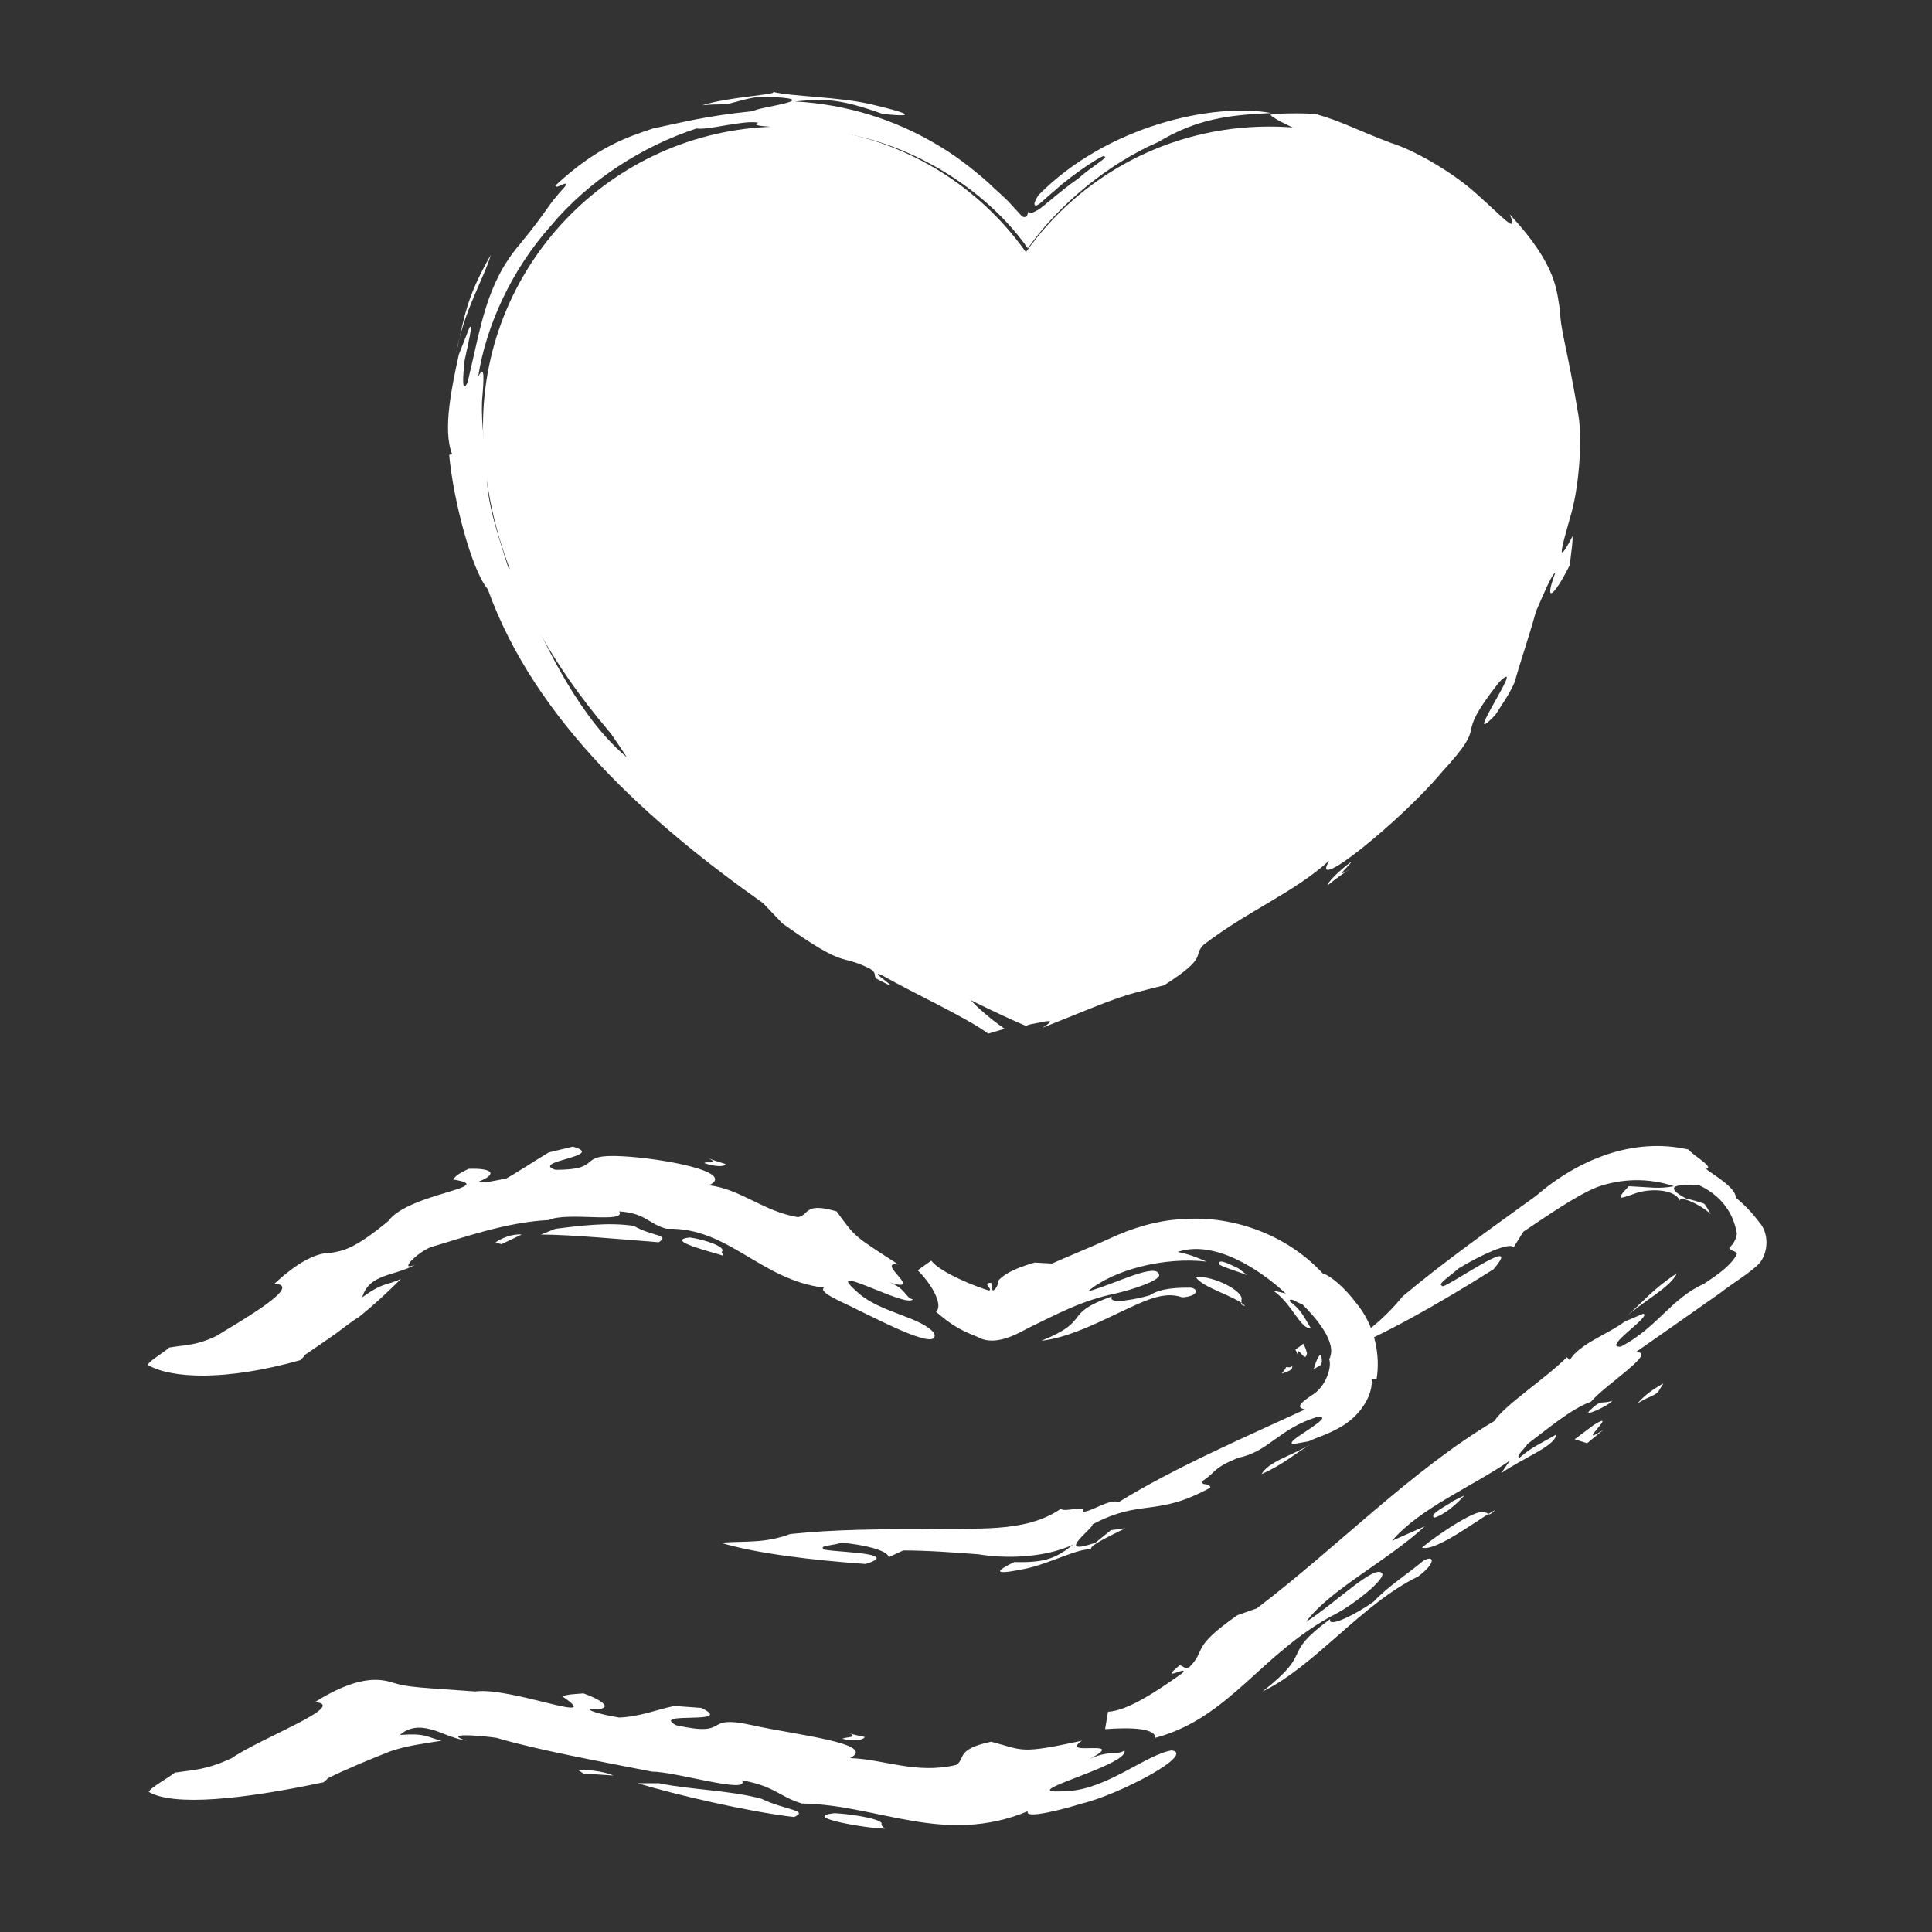 <svg xmlns="http://www.w3.org/2000/svg" xmlns:xlink="http://www.w3.org/1999/xlink" id="Layer_1" x="0px" y="0px" viewBox="0 0 20 20" style="enable-background:new 0 0 20 20;" xml:space="preserve"><rect x="0" y="0" width="20" height="20" fill="#333333" stroke="none"/><style type="text/css">	.st0{fill:#FFFFFF;}	.st1{clip-path:url(#SVGID_00000024001532343897121880000017528811808758537387_);fill:#FFFFFF;}	.st2{fill:none;stroke:#FFFFFF;stroke-width:0.621;stroke-linecap:round;stroke-linejoin:round;stroke-miterlimit:10;}	.st3{fill:#FFFFFF;stroke:#FFFFFF;stroke-width:0.621;stroke-linecap:round;stroke-linejoin:round;stroke-miterlimit:10;}	.st4{fill:none;stroke:#FFFFFF;stroke-width:0.542;stroke-linecap:round;stroke-linejoin:round;stroke-miterlimit:10;}	.st5{fill:#FFFFFF;stroke:#FFFFFF;stroke-width:0.562;stroke-linecap:round;stroke-linejoin:round;stroke-miterlimit:10;}	.st6{fill:none;stroke:#FFFFFF;stroke-width:0.562;stroke-linecap:round;stroke-linejoin:round;stroke-miterlimit:10;}	.st7{fill-rule:evenodd;clip-rule:evenodd;fill:#FFFFFF;}	.st8{fill:#FFFFFF;stroke:#FFFFFF;stroke-width:0.532;stroke-linecap:round;stroke-linejoin:round;stroke-miterlimit:10;}	.st9{fill:none;stroke:#FFFFFF;stroke-width:0.532;stroke-linecap:round;stroke-linejoin:round;stroke-miterlimit:10;}	.st10{fill:none;stroke:#B3B3B3;stroke-width:0.5;stroke-linecap:round;stroke-linejoin:round;stroke-miterlimit:10;}	.st11{fill:none;stroke:#B3B3B3;stroke-width:0.542;stroke-linecap:round;stroke-linejoin:round;stroke-miterlimit:10;}	.st12{clip-path:url(#SVGID_00000060003515710868268850000010875523770965995154_);}	.st13{fill:none;}	.st14{fill:none;stroke:#FFFFFF;stroke-width:0.025;stroke-miterlimit:10;}</style><g>	<g>		<g>			<g>				<g>					<path class="st0" d="M7.14,12.81c0.15,0.02,0.39,0.1,0.33,0.15L7.49,13C7.37,12.96,6.87,12.84,7.14,12.81z"></path>					<path class="st0" d="M7.17,12.54c0.12,0.05,0.02,0.04-0.01,0.06c-0.06-0.01-0.12-0.04-0.17-0.04      C6.94,12.51,7.09,12.52,7.17,12.54z"></path>					<path class="st0" d="M7.37,12.01l-0.05-0.03c0.05,0.03,0.13,0.05,0.19,0.07c0,0.03-0.11,0.03-0.22-0.01      C7.32,12.02,7.42,12.05,7.37,12.01z"></path>					<path class="st0" d="M9.69,13.58c0.07-0.06-0.02-0.26-0.19-0.43l0.14-0.1c0.1,0.13,0.49,0.28,0.6,0.31      c0.04-0.02-0.08-0.08,0.02-0.08c0.01,0.02,0,0.06,0.02,0.08c0.05-0.03,0.05-0.08,0.06-0.11c0.05-0.05,0.13-0.11,0.37-0.18      l0.18,0.01c0.18-0.08,0.38-0.16,0.6-0.26c0.21-0.1,0.49-0.19,0.76-0.2c0.54-0.04,1.09,0.18,1.44,0.56      c0.09,0.03,0.23,0.15,0.35,0.31c0.2,0.24,0.25,0.55,0.21,0.79l-0.05,0c0.01,0.14-0.08,0.31-0.23,0.43      c-0.15,0.12-0.37,0.18-0.42,0.21l-0.17,0.03c-0.04-0.02,0.06-0.08,0.15-0.14c0.07-0.05,0.25-0.16,0.1-0.14      c-0.39,0.12-0.5,0.36-0.81,0.42c-0.27,0.11-0.22,0.14-0.37,0.24c-0.02,0.06,0.07,0.01,0.08,0.07      c-0.57,0.31-0.71,0.11-1.22,0.38c0.01,0.04-0.41,0.34,0.03,0.19l0.16-0.13l0.15-0.02c-0.14,0.07-0.4,0.19-0.35,0.22      c-0.13-0.02-0.44,0.15-0.69,0.2c-0.24,0.05-0.38,0.06-0.11-0.07c0.34,0.01,0.44-0.05,0.61-0.18c-0.33,0.15-0.74,0.14-0.98,0.1      c-0.27-0.02-0.53-0.04-0.78-0.04l-0.15,0.07c-0.01-0.07-0.25-0.13-0.49-0.15C8.62,16,8.49,16,8.52,16.03      c-0.05,0.04,0.87,0.03,0.44,0.16c-0.56-0.04-1.14-0.11-1.5-0.22c0.26-0.02,0.45,0.01,0.72-0.09c0.47-0.05,0.95-0.05,1.43-0.05      c0.47-0.02,0.99,0.05,1.37-0.21c0.05,0.04,0.28-0.05,0.23,0.03c0.09,0,0.28-0.14,0.37-0.1c0.6-0.37,1.35-0.69,1.93-0.96      c-0.11-0.02-0.03-0.08,0.09-0.16c0.12-0.08,0.19-0.27,0.16-0.36c0.09-0.17-0.14-0.43-0.28-0.57c-0.03,0-0.13-0.08-0.13-0.03      c0.12,0.09,0.14,0.15,0.22,0.28c-0.11,0.01-0.19-0.25-0.39-0.39l0.13,0.03c-0.27-0.25-0.74-0.56-1.12-0.43      c0.11,0.02,0.21,0.06,0.3,0.1c-0.43-0.05-0.96,0.08-1.23,0.31c0.29-0.08,0.72-0.31,0.74-0.17c0,0.06-0.28,0.15-0.45,0.19      c-0.35,0.07-0.62,0.22-0.89,0.35c-0.1,0.05-0.35,0.21-0.54,0.1C9.91,13.76,9.82,13.69,9.69,13.58z"></path>					<path class="st0" d="M10.78,13.88c0.54-0.22,0.2-0.27,0.73-0.46c-0.05,0.09,0.25,0.03,0.39-0.01c0.12-0.08,0.3-0.08,0.43-0.08      c0.09,0.02,0.06,0.09-0.09,0.1c-0.2-0.07-0.4,0.04-0.68,0.17C11.29,13.73,11.03,13.85,10.78,13.88z"></path>					<path class="st0" d="M10.17,13.63c0.14,0.05,0.18,0.05,0.24,0.06c0.05,0.01,0.12,0.02,0.24-0.05      c-0.04,0.06-0.07,0.07-0.14,0.09c-0.07,0-0.16,0.08-0.31,0.01c0.06,0,0.12,0.01,0.17-0.04C10.29,13.73,10.23,13.65,10.17,13.63      z"></path>					<path class="st0" d="M12.38,13.22c0.17-0.02,0.51,0.15,0.47,0.24c0.02,0.02-0.04,0.04,0.04,0.06      C12.8,13.42,12.44,13.33,12.38,13.22z"></path>					<path class="st0" d="M11.55,13.02c0.09-0.05,0.19-0.1,0.36-0.14C11.81,12.92,11.69,13.01,11.55,13.02z"></path>					<path class="st0" d="M12.62,13.09c-0.02-0.08,0.15,0.02,0.2,0.04l0.09,0.07C12.81,13.16,12.69,13.13,12.62,13.09z"></path>					<path class="st0" d="M13.53,14.01c-0.02,0.12-0.1-0.11-0.1,0.02c0-0.02-0.01-0.04-0.02-0.06c0.03-0.02,0.06-0.04,0.08-0.06      C13.51,13.94,13.52,13.97,13.53,14.01z"></path>					<path class="st0" d="M13.38,14.14c-0.01,0.04,0,0.04-0.11,0.08c0.01-0.02,0.04-0.05,0.04-0.06      C13.31,14.14,13.35,14.17,13.38,14.14z"></path>					<path class="st0" d="M13.68,14.05c0.02,0.11-0.04,0.08-0.08,0.13C13.6,14.15,13.67,13.96,13.68,14.05z"></path>					<path class="st0" d="M13.06,15.26c0.07-0.13,0.31-0.19,0.51-0.31C13.37,15.07,13.3,15.15,13.06,15.26z"></path>					<path class="st0" d="M5.4,12.78c-0.1-0.01-0.21,0.04-0.27,0.08l0.06,0.02L5.4,12.78z"></path>					<path class="st0" d="M6.82,12.86c0.12-0.08-0.07-0.06-0.26-0.17c-0.27-0.04-0.56,0-0.81,0.03l-0.15,0.06      C5.9,12.78,6.44,12.83,6.82,12.86z"></path>					<path class="st0" d="M7.13,12.42c-0.2-0.08-0.49-0.06-0.65-0.07c0.26,0.05,0.59,0.1,0.77,0.16      C7.28,12.49,7.18,12.45,7.13,12.42z"></path>					<path class="st0" d="M3.15,14.03c0.09-0.06,0.19-0.13,0.32-0.22c0.08-0.06,0.17-0.13,0.25-0.18c0.15-0.12,0.3-0.26,0.43-0.39      c-0.15,0.07-0.18,0.03-0.4,0.19c0.07-0.25,0.35-0.22,0.55-0.34c-0.18,0.08,0.01-0.12,0.16-0.18c0.31-0.09,0.78-0.26,1.22-0.28      c0.19-0.09,0.81,0.04,0.73-0.09c0.28,0.02,0.3,0.13,0.49,0.18c0.64-0.02,0.97,0.53,1.63,0.61c-0.07,0.05,0.24,0.17,0.35,0.23      c0.25,0.12,0.86,0.44,0.79,0.24c-0.14-0.17-0.56-0.21-0.79-0.42c-0.4-0.35,0.51,0.17,0.57,0.07c-0.08-0.01-0.07-0.13-0.29-0.19      c0.47,0.16-0.12-0.21,0.14-0.17c-0.48-0.31-0.44-0.28-0.64-0.55c-0.34-0.1-0.28,0.04-0.4,0.06c-0.36-0.06-0.59-0.29-0.92-0.33      c0.29-0.14-0.5-0.28-0.89-0.3c-0.51-0.03-0.18,0.14-0.7,0.14c-0.27-0.09,0.54-0.14,0.18-0.24l-0.25,0.06      c-0.15,0.09-0.33,0.21-0.44,0.27c-0.11,0.02-0.27,0.06-0.28,0.03c0.2-0.08,0.13-0.14-0.11-0.13c-0.1,0.05-0.12,0.06-0.16,0.11      c0.49,0.08-0.46,0.14-0.67,0.43c-0.35,0.29-0.47,0.31-0.6,0.33c-0.12,0-0.3,0.06-0.58,0.32c0.31,0.01-0.34,0.38-0.6,0.54      c-0.21,0.1-0.31,0.09-0.49,0.12c-0.05,0.05-0.21,0.14-0.22,0.18c0.24,0.14,0.8,0.17,1.58-0.05      C3.14,14.05,3.16,14.03,3.15,14.03z"></path>				</g>			</g>		</g>	</g>	<g>		<g>			<g>				<g>					<path class="st0" d="M8.64,18.77c0.2,0.01,0.54,0.07,0.48,0.12l0.04,0.04C8.99,18.93,8.27,18.81,8.64,18.77z"></path>					<path class="st0" d="M8.64,18.5c0.16,0.05,0.03,0.04,0,0.06l-0.23-0.05C8.35,18.47,8.54,18.49,8.64,18.5z"></path>					<path class="st0" d="M8.81,17.95l-0.06-0.02c0.06,0.02,0.14,0.04,0.2,0.05c0,0.03-0.11,0.05-0.23,0.02      C8.75,17.98,8.87,17.99,8.81,17.95z"></path>					<path class="st0" d="M11.96,17.99c0-0.1-0.25-0.11-0.52-0.09l0.03-0.18c0.21-0.01,0.53-0.23,0.77-0.4      c0.08-0.09-0.26,0.11-0.03-0.08c0.04,0,0.04,0.04,0.1,0.02c0.19-0.19,0-0.19,0.5-0.54l0.2-0.07c0.83-0.63,1.6-1.43,2.46-1.94      c0.1-0.16,0.53-0.44,0.75-0.66l0.03,0.03c0.1-0.17,0.4-0.27,0.57-0.4l0.19-0.08c0.1,0.02-0.44,0.36-0.23,0.34      c0.38-0.2,0.52-0.5,0.86-0.65c0.15-0.1,0.21-0.15,0.25-0.19c0.05-0.05,0.08-0.09,0.09-0.12c-0.02-0.04-0.05-0.02-0.08-0.06      c0.04-0.04,0.07-0.08,0.08-0.15c-0.02-0.12-0.09-0.36-0.39-0.5c-0.05,0-0.47-0.04-0.13,0.14c0.06,0.01,0.12,0.03,0.18,0.05      c0.03,0.03,0.05,0.08,0.07,0.11c-0.1-0.1-0.33-0.2-0.32-0.14c-0.05-0.12-0.3-0.13-0.45-0.08c-0.15,0.05-0.24,0.1-0.08-0.07      c0.24,0.01,0.3,0.03,0.47,0c-0.27-0.09-0.55-0.08-0.8,0.01c-0.22,0.09-0.52,0.3-0.76,0.46l-0.1,0.16      c-0.05-0.05-0.32,0.07-0.57,0.22c-0.09,0.08-0.23,0.17-0.17,0.18c-0.02,0.07,0.88-0.58,0.53-0.17      c-0.57,0.36-1.19,0.71-1.6,0.86c0.25-0.19,0.44-0.31,0.66-0.58c0.43-0.36,0.91-0.7,1.38-1.04c0.44-0.38,1.01-0.61,1.58-0.48      c0.03,0.05,0.28,0.19,0.18,0.2c0.07,0.06,0.31,0.19,0.31,0.3c0.09,0.07,0.18,0.17,0.24,0.25c0.1,0.11,0.1,0.3,0.01,0.42      c-0.09,0.1-0.28,0.21-0.42,0.32c-0.3,0.21-0.61,0.43-0.87,0.61c0.25-0.02-0.32,0.34-0.46,0.51c-0.2,0.07-0.46,0.29-0.66,0.44      c-0.01,0.03-0.13,0.13-0.08,0.14c0.14-0.12,0.21-0.14,0.38-0.24c-0.01,0.12-0.34,0.24-0.57,0.4l0.09-0.13      c-0.39,0.27-0.93,0.49-1.22,0.83l0.34-0.15c-0.39,0.36-0.99,0.66-1.23,0.99c0.3-0.19,0.72-0.61,0.79-0.5      c0.02,0.07-0.3,0.32-0.47,0.41C13.06,17.1,12.74,17.78,11.96,17.99z"></path>					<path class="st0" d="M13.07,17.51c0.55-0.43,0.17-0.36,0.7-0.75c-0.03,0.1,0.27-0.05,0.45-0.18c0.15-0.16,0.37-0.3,0.51-0.42      c0.11-0.07,0.15,0.01-0.05,0.16C14.1,16.6,13.61,17.25,13.07,17.51z"></path>					<path class="st0" d="M12.35,17.57c0.28-0.21,0.27-0.01,0.51-0.25c-0.06,0.15-0.15,0.12-0.41,0.31l0.12-0.15      C12.51,17.52,12.43,17.55,12.35,17.57z"></path>					<path class="st0" d="M14.72,16.02c0.17-0.14,0.6-0.43,0.66-0.36c0.03-0.01,0.01,0.06,0.1-0.03      C15.31,15.72,14.86,16.07,14.72,16.02z"></path>					<path class="st0" d="M13.73,16.34c0.09-0.09,0.19-0.17,0.34-0.28C13.98,16.14,13.89,16.27,13.73,16.34z"></path>					<path class="st0" d="M14.85,15.71c-0.07-0.03,0.14-0.13,0.19-0.17l0.12-0.06C15.07,15.58,14.95,15.68,14.85,15.71z"></path>					<path class="st0" d="M16.5,14.75c0.28-0.17-0.22,0.26,0.1,0.05l-0.17,0.14L16.3,14.9L16.5,14.75z"></path>					<path class="st0" d="M16.95,14.53c0.06-0.07,0.13-0.13,0.27-0.21l-0.05,0.08C17.14,14.45,17.05,14.46,16.95,14.53z"></path>					<path class="st0" d="M16.47,14.59c0.11-0.11,0.12-0.05,0.22-0.09C16.66,14.55,16.35,14.69,16.47,14.59z"></path>					<path class="st0" d="M17.36,13.18c-0.07,0.15-0.34,0.28-0.55,0.47C17.02,13.47,17.09,13.36,17.36,13.18z"></path>					<path class="st0" d="M6.35,18.38c-0.12-0.05-0.28-0.06-0.37-0.06l0.06,0.04L6.35,18.38z"></path>					<path class="st0" d="M8.22,18.81c0.16-0.07-0.09-0.07-0.34-0.19c-0.34-0.09-0.72-0.09-1.06-0.16L6.6,18.46      C7,18.58,7.72,18.75,8.22,18.81z"></path>					<path class="st0" d="M8.57,18.38c-0.25-0.09-0.59-0.09-0.78-0.13c0.31,0.08,0.71,0.17,0.94,0.2      C8.76,18.44,8.64,18.41,8.57,18.38z"></path>					<path class="st0" d="M3.39,18.41c0.18-0.09,0.47-0.21,0.65-0.28c0.17-0.06,0.35-0.08,0.53-0.11c-0.16-0.04-0.16-0.08-0.43-0.06      c0.09-0.08,0.2-0.09,0.31-0.06c0.1,0.02,0.21,0.09,0.38,0.12c-0.25-0.08,0.1-0.06,0.31-0.03c0.4,0.12,1.05,0.24,1.61,0.35      c0.25,0,1.02,0.24,0.93,0.09c0.34,0.06,0.37,0.16,0.62,0.24c0.79,0.01,1.47,0.44,2.34,0.08c-0.04,0.09,0.4-0.03,0.56-0.08      c0.38-0.09,1.18-0.51,0.93-0.55c-0.26,0.04-0.67,0.4-1.07,0.42c-0.67,0.05,0.64-0.26,0.58-0.42c-0.08,0.06-0.17-0.02-0.42,0.12      c0.54-0.27-0.28-0.04-0.02-0.22c-0.65,0.14-0.6,0.1-0.94,0.01c-0.37,0.08-0.26,0.17-0.36,0.24c-0.42,0.1-0.75-0.06-1.1-0.07      c0.29-0.15-0.56-0.24-1.01-0.34C7.25,17.74,7.59,17.99,7,17.86c-0.28-0.15,0.63,0,0.26-0.18l-0.28-0.02      c-0.19,0.04-0.35,0.11-0.57,0.12c-0.12-0.02-0.31-0.06-0.31-0.09c0.25,0.02,0.19-0.07-0.06-0.16      c-0.13,0.01-0.16,0.01-0.22,0.03c0.46,0.31-0.53-0.1-0.9-0.05c-0.54-0.04-0.69-0.04-0.85-0.09c-0.15-0.05-0.38-0.07-0.81,0.2      c0.36,0.03-0.58,0.38-0.86,0.58c-0.26,0.12-0.38,0.12-0.59,0.15c-0.06,0.05-0.26,0.16-0.27,0.2c0.26,0.15,0.96,0.08,1.81-0.1      C3.37,18.43,3.39,18.42,3.39,18.41z"></path>				</g>			</g>		</g>	</g></g><g>	<path class="st0" d="M13.14,1.31c-1.04,0-1.96,0.51-2.52,1.3c-0.56-0.79-1.48-1.3-2.52-1.3C6.39,1.31,5,2.7,5,4.41  c0,3.88,5.62,6.21,5.62,6.21s5.62-2.33,5.62-6.21C16.25,2.7,14.86,1.31,13.14,1.31z"></path>	<g>		<g>			<g>				<path class="st0" d="M13.57,8.49c-0.18,0.17-0.53,0.41-0.51,0.32l-0.06,0.01C13.19,8.72,13.86,8.16,13.57,8.49z"></path>				<path class="st0" d="M13.75,8.61c-0.18,0.12-0.06,0.01-0.04-0.03c0.08-0.06,0.16-0.12,0.23-0.19     C14.02,8.36,13.85,8.53,13.75,8.61z"></path>				<path class="st0" d="M13.92,9.03L14,8.98c-0.08,0.05-0.19,0.13-0.25,0.18c-0.02-0.01,0.1-0.14,0.24-0.24     C13.97,8.96,13.84,9.07,13.92,9.03z"></path>				<path class="st0" d="M9.98,10.18c-0.09,0.03,0.12,0.26,0.42,0.47l-0.17,0.05C10,10.53,9.49,10.3,9.12,10.09     c-0.16-0.06,0.33,0.24-0.05,0.04c-0.03-0.04,0.01-0.05-0.06-0.1c-0.34-0.17-0.22,0.02-0.91-0.47L7.9,9.35     C6.74,8.53,5.54,7.47,5.05,6.1c-0.17-0.2-0.36-0.94-0.4-1.39l0.03-0.01c-0.1-0.25,0-0.71,0.07-1.03l0.11-0.28     C4.9,3.34,4.85,3.54,4.81,3.73C4.79,3.91,4.78,4.08,4.84,3.96c0.14-0.58,0.19-1.02,0.54-1.43c0.32-0.39,0.26-0.37,0.47-0.6     c0.04-0.08-0.1,0.04-0.1-0.01c0.43-0.4,0.74-0.5,1.01-0.59C7.05,1.27,7.3,1.2,7.8,1.15C7.82,1.11,8.64,1.02,7.88,1     C7.76,1.01,7.64,1.05,7.52,1.08c-0.08,0-0.17,0-0.25,0.01C7.54,1,8.07,0.98,8,0.95C8.19,1,8.68,1,9.02,1.08     c0.34,0.08,0.52,0.14,0.12,0.1c-0.45-0.16-0.6-0.16-0.91-0.13c0.54,0.03,1.03,0.19,1.44,0.43c0.21,0.12,0.39,0.26,0.56,0.41     c0.08,0.08,0.17,0.15,0.24,0.23l0.11,0.12c0.02,0.01,0.03,0.01,0.05,0l0.02-0.06c0,0.04,0.03,0.03,0.1-0.01     c0.05-0.03,0.26-0.22,0.41-0.32c0.13-0.12,0.33-0.23,0.27-0.23c0.02-0.04-0.3,0.16-0.52,0.36c-0.05,0.04-0.09,0.08-0.15,0.13     c-0.02,0.01-0.03,0.02-0.04,0.02c0-0.01-0.04,0,0.03-0.11c0.71-0.72,1.81-0.96,2.41-0.85c-0.44,0.02-0.77,0.06-1.17,0.3     c-0.53,0.23-1.04,0.66-1.35,1.1c-0.53-0.75-1.55-1.28-2.44-1.22C8.12,1.3,7.73,1.32,7.85,1.27C7.7,1.24,7.33,1.35,7.21,1.33     C6.66,1.51,6.1,1.86,5.7,2.34C5.29,2.8,5.03,3.38,4.95,3.9c0.07-0.14,0.06,0.02,0.04,0.25C4.98,4.38,5.02,4.68,5.05,4.82     C5,5.1,5.16,5.55,5.26,5.87C5.3,5.9,5.39,6.09,5.39,6.03C5.27,5.81,5.27,5.71,5.22,5.46C5.27,5.5,5.3,5.64,5.34,5.8     c0.06,0.16,0.12,0.36,0.2,0.53L5.42,6.17c0.25,0.58,0.61,1.29,1.07,1.67C6.4,7.7,6.3,7.57,6.22,7.42     c0.47,0.53,1.07,1.2,1.55,1.45C7.4,8.56,6.79,8.06,6.87,8c0.06-0.02,0.45,0.36,0.64,0.54C8.33,9.33,9.19,9.61,9.98,10.18z"></path>				<path class="st0" d="M8.74,9.27C7.98,8.75,8.27,9.14,7.58,8.58C7.7,8.61,7.38,8.31,7.18,8.1C6.94,7.94,6.73,7.66,6.56,7.49     C6.45,7.35,6.52,7.33,6.74,7.57C7.22,8.25,8.14,8.77,8.74,9.27z"></path>				<path class="st0" d="M9.28,9.94C8.87,9.7,9.08,9.7,8.68,9.48c0.2,0.05,0.21,0.14,0.58,0.35L9.03,9.73L9.28,9.94z"></path>				<path class="st0" d="M6.43,7.47c-0.19-0.22-0.56-0.79-0.5-0.85c-0.02-0.04,0.05,0-0.04-0.13C5.98,6.73,6.43,7.32,6.43,7.47z"></path>				<path class="st0" d="M7.17,8.59c-0.13-0.11-0.26-0.22-0.45-0.4C6.85,8.3,7.02,8.42,7.17,8.59z"></path>				<path class="st0" d="M6.09,7.24c0,0.08-0.17-0.19-0.21-0.26L5.81,6.82C5.9,6.96,6.03,7.12,6.09,7.24z"></path>				<path class="st0" d="M5.23,4.92C5.22,4.51,5.33,5.33,5.3,4.85c0.01,0.09,0.01,0.19,0.04,0.27L5.29,5.24     C5.25,5.13,5.24,5.03,5.23,4.92z"></path>				<path class="st0" d="M5.26,4.29C5.25,4.18,5.25,4.06,5.3,3.86l0.01,0.11C5.31,4.05,5.26,4.13,5.26,4.29z"></path>				<path class="st0" d="M5.11,4.84c-0.04-0.2,0.01-0.18,0.01-0.31C5.16,4.61,5.14,5.04,5.11,4.84z"></path>				<path class="st0" d="M5.08,2.64c-0.06,0.22-0.29,0.6-0.36,1.03C4.81,3.25,4.84,3.06,5.08,2.64z"></path>				<path class="st0" d="M15.45,6.21c0.09-0.14,0.15-0.33,0.18-0.44l-0.06,0.07L15.45,6.21z"></path>				<path class="st0" d="M13.9,8.09c-0.09,0.18,0.13-0.06,0.42-0.26c0.33-0.32,0.6-0.72,0.84-1.09l0.1-0.25     C15,6.94,14.37,7.64,13.9,8.09z"></path>				<path class="st0" d="M13.88,8.61c0.29-0.21,0.59-0.55,0.76-0.75c-0.3,0.31-0.72,0.68-0.96,0.86     C13.67,8.75,13.81,8.65,13.88,8.61z"></path>				<path class="st0" d="M15,2.43c0.4,0.35,0.72,1.02,0.87,1.58c-0.03-0.27,0-0.28-0.14-0.69c0.22,0.27,0.2,0.64,0.21,1.02     c0-0.32,0.09,0.09,0.05,0.38c-0.03,0.53-0.29,1.35-0.7,1.97C15.17,7,14.43,7.76,14.59,7.7c-0.3,0.35-0.41,0.32-0.68,0.54     c-0.7,0.76-1.55,0.95-2.43,1.59c0.03-0.08-0.44,0.18-0.63,0.26c-0.06,0.03-0.15,0.07-0.24,0.11c-0.14-0.06-0.28-0.12-0.48-0.21     c-0.17-0.07-0.27-0.09-0.2-0.02c0.08,0.07,0.2,0.13,0.34,0.2c0.13,0.06,0.34,0.15,0.35,0.14c0,0,0.25-0.12,0.4-0.16     c0.28-0.1,0.27-0.07,0.13,0.01c-0.07,0.04-0.17,0.09-0.27,0.15c-0.08,0.04-0.17,0.08-0.26,0.13c-0.08-0.02-0.25-0.09-0.26-0.06     c0.09,0.03,0.13,0.09,0.26,0.16c0.05-0.02,0.1-0.04,0.18-0.08c-0.07,0.04-0.12,0.07-0.18,0.1c-0.08-0.02-0.06,0.01,0,0.05     c0.12-0.01,0.38-0.1,0.17,0.03c0.87-0.35,0.78-0.32,1.26-0.44c0.47-0.3,0.29-0.3,0.41-0.42c0.47-0.36,0.92-0.53,1.3-0.87     C13.54,9.28,14.52,8.48,14.92,8c0.54-0.59,0.08-0.28,0.6-0.94c0.31-0.3-0.43,0.75-0.04,0.34c0.07-0.11,0.15-0.22,0.2-0.34     c0.07-0.25,0.14-0.44,0.22-0.73c0.07-0.16,0.17-0.4,0.2-0.4c-0.12,0.32-0.02,0.26,0.15-0.08c0.02-0.18,0.03-0.22,0.03-0.3     c-0.17,0.32-0.12,0.14-0.03-0.18c0.1-0.32,0.13-0.82,0.09-1.07c-0.12-0.72-0.19-0.89-0.19-1.09c-0.04-0.18-0.01-0.44-0.52-0.99     c0.09,0.22-0.07,0.03-0.33-0.2c-0.26-0.24-0.67-0.47-0.9-0.54c-0.37-0.14-0.5-0.22-0.78-0.3c-0.11-0.01-0.43-0.01-0.47,0.01     c0.21,0.18,1.15,0.4,1.81,1.22C14.97,2.42,15,2.43,15,2.43z"></path>			</g>		</g>	</g></g></svg>